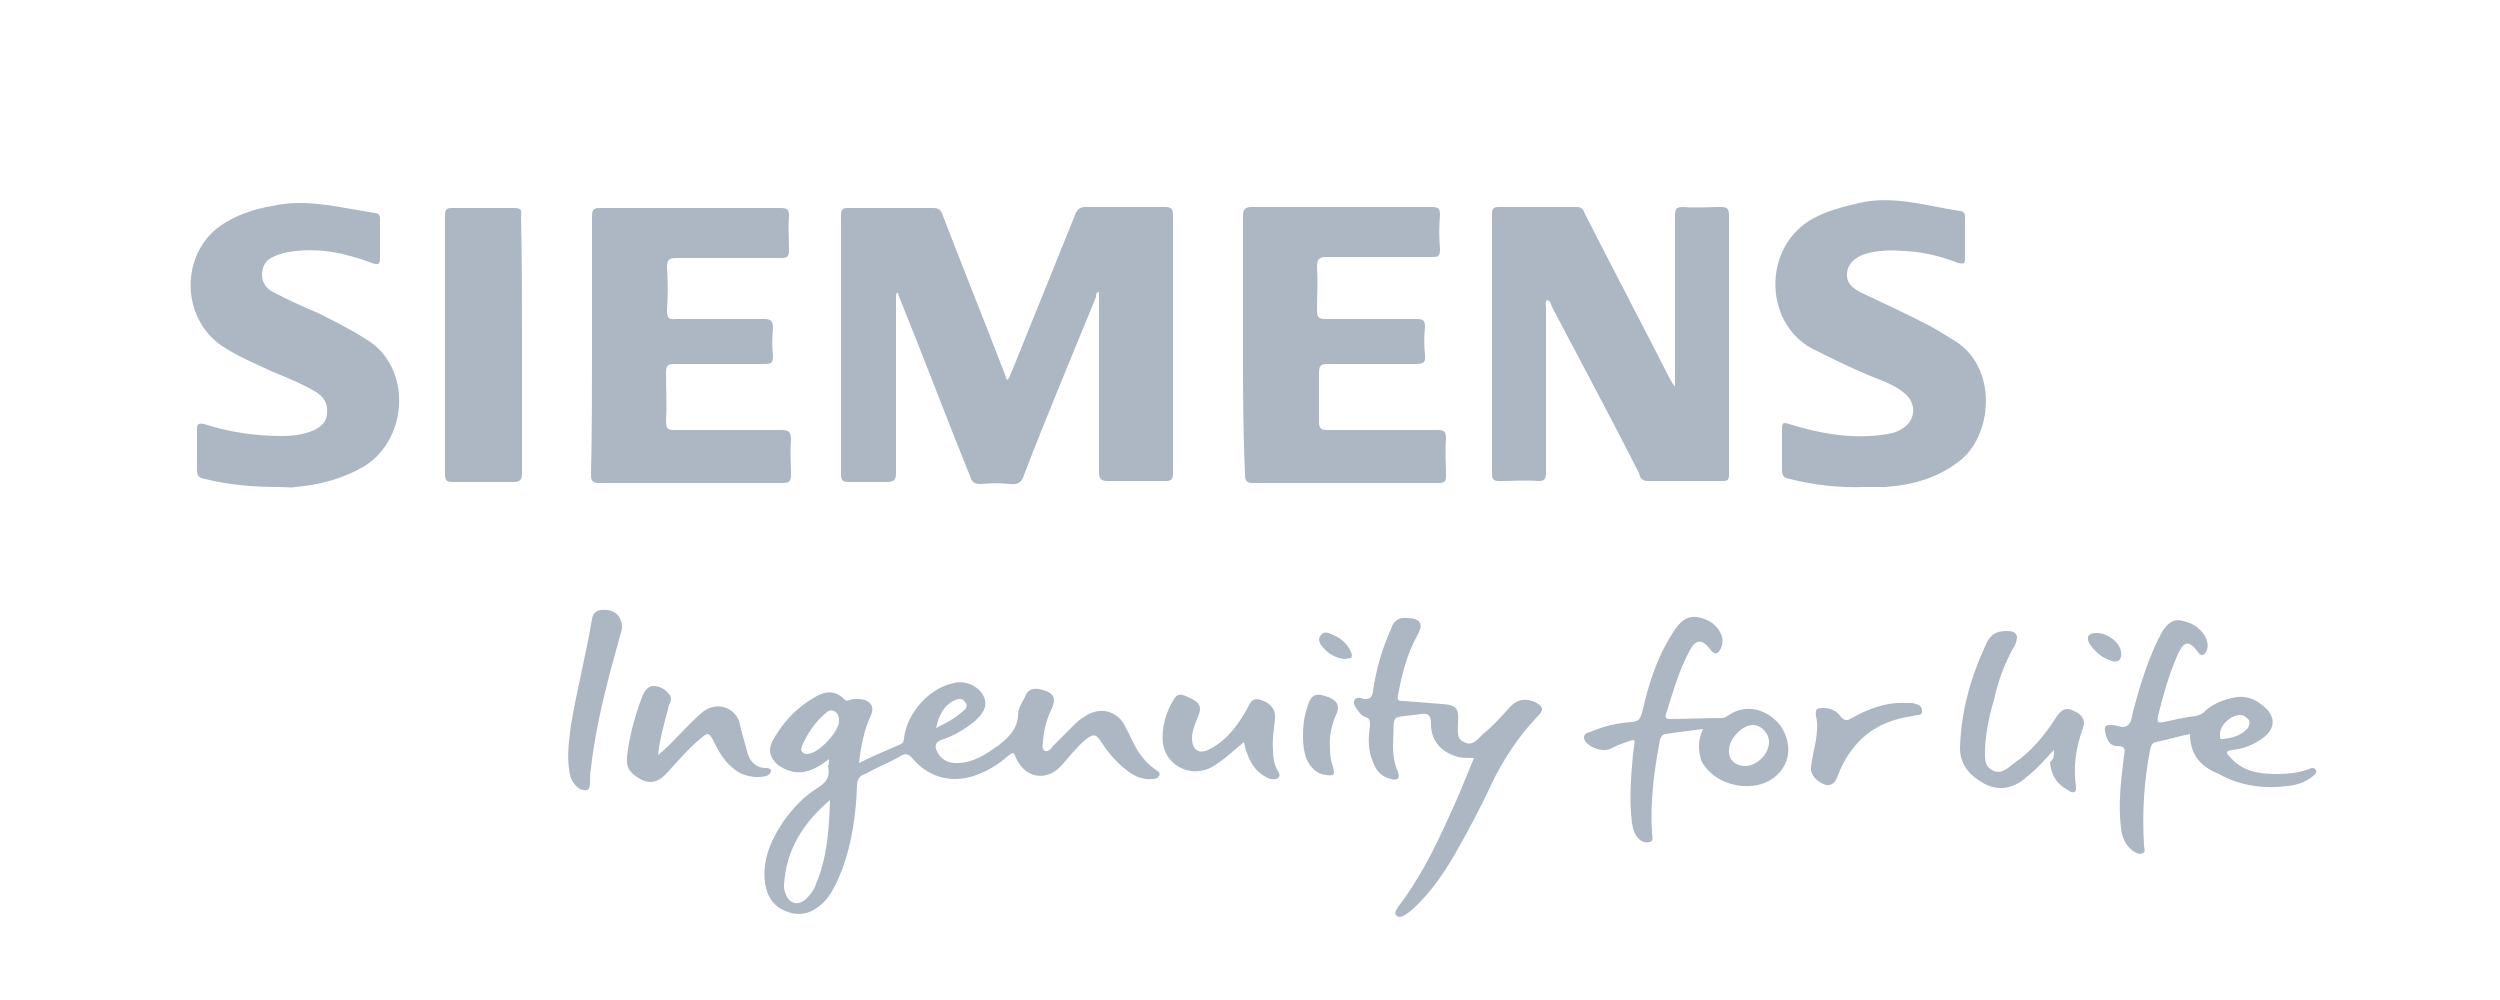 <?xml version="1.0" encoding="utf-8"?>
<!-- Generator: Adobe Illustrator 21.0.0, SVG Export Plug-In . SVG Version: 6.00 Build 0)  -->
<svg version="1.1" id="Capa_1" xmlns="http://www.w3.org/2000/svg" xmlns:xlink="http://www.w3.org/1999/xlink" x="0px" y="0px"
	 width="250px" height="100px" viewBox="0 0 250 100" style="enable-background:new 0 0 250 100;" xml:space="preserve">
<style type="text/css">
	.st0{fill:#ACB7C3;}
</style>
<g>
	<path class="st0" d="M89.6,29.4c0,2,0,4,0,6c0,4,0,7.9,0,11.9c0,0.7-0.2,0.9-0.9,0.9c-1.2,0-2.5,0-3.8,0c-0.6,0-0.8-0.1-0.8-0.8
		c0-8.6,0-17.3,0-25.9c0-0.6,0.2-0.7,0.7-0.7c2.8,0,5.7,0,8.5,0c0.6,0,0.8,0.2,1,0.8c2,5.2,4.1,10.4,6.1,15.6
		c0.1,0.2,0.2,0.6,0.3,0.8c0.3-0.2,0.3-0.6,0.5-0.9c2.1-5.2,4.2-10.4,6.3-15.6c0.2-0.6,0.5-0.8,1.1-0.8c2.6,0,5.3,0,7.9,0
		c0.6,0,0.8,0.2,0.8,0.8c0,8.6,0,17.2,0,25.8c0,0.7-0.2,0.8-0.8,0.8c-1.9,0-3.7,0-5.7,0c-0.7,0-0.9-0.2-0.9-0.9c0-6,0-12,0-18
		c-0.3,0-0.3,0.3-0.3,0.5c-2.4,5.9-4.9,11.8-7.2,17.8c-0.2,0.7-0.6,1-1.4,0.9c-1-0.1-2-0.1-2.9,0c-0.7,0-0.9-0.2-1.1-0.8
		c-2.4-5.9-4.6-11.8-7-17.7c-0.1-0.2-0.2-0.5-0.2-0.7C89.7,29.4,89.6,29.4,89.6,29.4z"/>
	<path class="st0" d="M167.5,38.6c0-0.3,0-0.6,0-0.9c0-5.3,0-10.7,0-16.1c0-0.7,0.1-0.9,0.8-0.9c1.2,0.1,2.5,0,3.7,0
		c0.7,0,0.9,0.1,0.9,0.9c0,7.1,0,14.4,0,21.5c0,1.5,0,2.9,0,4.3c0,0.6-0.1,0.7-0.7,0.7c-2.5,0-5,0-7.4,0c-0.6,0-0.8-0.3-0.9-0.8
		c-2.8-5.5-5.8-11.1-8.7-16.6c-0.1-0.2-0.1-0.6-0.5-0.7c-0.2,0.2-0.1,0.6-0.1,0.8c0,5.4,0,11,0,16.4c0,0.7-0.1,0.9-0.8,0.9
		c-1.2-0.1-2.6,0-3.8,0c-0.6,0-0.8-0.1-0.8-0.7c0-8.7,0-17.3,0-26c0-0.5,0.1-0.7,0.7-0.7c2.6,0,5.1,0,7.7,0c0.6,0,0.7,0.2,0.9,0.7
		c2.8,5.5,5.8,11.2,8.6,16.7c0.1,0.1,0.1,0.2,0.2,0.3C167.4,38.6,167.5,38.6,167.5,38.6z"/>
	<path class="st0" d="M124.3,34.5c0-4.3,0-8.5,0-12.8c0-0.7,0.1-1,0.9-1c6,0,11.9,0,17.9,0c0.7,0,0.9,0.1,0.9,0.8
		c-0.1,1.1-0.1,2.3,0,3.4c0,0.8-0.2,0.8-0.9,0.8c-3.5,0-6.9,0-10.4,0c-0.8,0-1,0.2-1,1c0.1,1.5,0,2.9,0,4.4c0,0.6,0.2,0.8,0.8,0.8
		c3.1,0,6,0,9.1,0c0.7,0,0.9,0.1,0.9,0.8c-0.1,0.9-0.1,1.9,0,2.8c0.1,0.8-0.2,0.9-1,0.9c-2.9,0-5.9,0-8.7,0c-0.8,0-0.9,0.2-0.9,1
		c0,1.6,0,3.2,0,4.8c0,0.6,0.2,0.8,0.8,0.8c3.6,0,7.2,0,11,0c0.7,0,0.9,0.1,0.9,0.9c-0.1,1.2,0,2.5,0,3.7c0,0.5-0.1,0.7-0.7,0.7
		c-6.2,0-12.4,0-18.7,0c-0.7,0-0.7-0.5-0.7-0.9C124.3,43,124.3,38.7,124.3,34.5z"/>
	<path class="st0" d="M59.2,34.5c0-4.3,0-8.6,0-12.8c0-0.7,0.1-0.9,0.8-0.9c6,0,12,0,18,0c0.7,0,0.9,0.1,0.9,0.8
		c-0.1,1.1,0,2.3,0,3.4c0,0.7-0.2,0.8-0.8,0.8c-3.5,0-7,0-10.5,0c-0.7,0-0.9,0.2-0.9,0.9c0.1,1.5,0.1,2.9,0,4.3c0,0.7,0.1,1,0.9,0.9
		c2.9,0,5.9,0,8.8,0c0.7,0,0.9,0.2,0.9,0.9c-0.1,0.9-0.1,1.9,0,2.8c0,0.7-0.2,0.8-0.9,0.8c-2.9,0-6,0-8.9,0c-0.7,0-0.9,0.1-0.9,0.9
		c0,1.6,0.1,3.2,0,4.8c0,0.8,0.2,0.9,0.9,0.9c3.5,0,7.1,0,10.6,0c0.8,0,1,0.2,1,1c-0.1,1.1,0,2.4,0,3.5c0,0.6-0.2,0.8-0.8,0.8
		c-6.1,0-12.3,0-18.4,0c-0.6,0-0.8-0.2-0.8-0.8C59.2,43.1,59.2,38.8,59.2,34.5z"/>
	<path class="st0" d="M27.9,48.7c-2.5,0-5-0.2-7.4-0.8c-0.6-0.1-0.8-0.3-0.8-0.9c0-1.4,0-2.6,0-4c0-0.6,0.1-0.7,0.7-0.6
		c2.5,0.8,5.1,1.2,7.7,1.2c1,0,2.1-0.1,3.1-0.5c0.8-0.3,1.5-0.9,1.5-1.8c0.1-0.9-0.3-1.6-1.1-2.1c-1.5-0.9-3.1-1.5-4.5-2.1
		c-1.7-0.8-3.4-1.5-4.9-2.5c-4.1-2.8-4.2-9.1-0.2-12c1.6-1.1,3.4-1.7,5.2-2c3.5-0.8,6.9,0.2,10.3,0.7c0.5,0.1,0.5,0.3,0.5,0.7
		c0,1.2,0,2.6,0,3.8c0,0.7-0.2,0.7-0.8,0.5c-2.7-1-5.4-1.6-8.3-1.1c-0.6,0.1-1,0.2-1.6,0.5c-0.7,0.3-1.1,0.9-1.1,1.8
		c0,0.8,0.5,1.4,1.1,1.7c1.5,0.8,3.1,1.5,4.5,2.1c1.6,0.8,3.2,1.6,4.6,2.5c4.9,2.7,4.5,10.2-0.1,12.9c-2.1,1.2-4.4,1.8-6.8,2
		C29.3,48.8,28.6,48.7,27.9,48.7z"/>
	<path class="st0" d="M186.4,48.7c-2.5,0.1-5-0.2-7.4-0.8c-0.6-0.1-0.8-0.3-0.8-0.9c0-1.4,0-2.7,0-4.1c0-0.6,0.1-0.7,0.7-0.5
		c2.9,0.9,6,1.5,9.2,1.1c0.7-0.1,1.4-0.2,1.9-0.5c1.6-0.8,1.8-2.7,0.3-3.8c-1-0.8-2.3-1.2-3.5-1.7c-1.9-0.8-3.7-1.7-5.7-2.7
		c-4.8-2.7-4.8-10.3,0.3-13c1.5-0.8,2.9-1.1,4.5-1.5c3.4-0.8,6.8,0.3,10.1,0.8c0.3,0,0.5,0.2,0.5,0.6c0,1.4,0,2.7,0,4.1
		c0,0.6-0.1,0.6-0.7,0.5c-1.7-0.7-3.5-1.1-5.3-1.2c-1.4-0.1-2.6-0.1-4,0.3c-0.9,0.3-1.7,0.9-1.8,1.9c-0.1,1.1,0.7,1.6,1.5,2
		c2.3,1.1,4.5,2.1,6.8,3.3c0.9,0.5,1.7,1,2.5,1.5c4.2,2.6,3.8,9.1,0.7,11.8c-2.3,1.9-4.9,2.6-7.7,2.8
		C188,48.7,187.2,48.7,186.4,48.7z"/>
	<path class="st0" d="M82.9,75.9c-2,1.6-3.5,1.7-5.1,0.6c-0.8-0.7-1-1.4-0.6-2.3c1-1.9,2.4-3.4,4.3-4.5c1-0.6,2-0.7,2.9,0.2
		c0.2,0.2,0.3,0.2,0.6,0.1c0.5-0.2,1-0.1,1.5,0c0.7,0.3,0.9,0.8,0.6,1.5c-0.7,1.5-1,3.1-1.2,4.8c1.4-0.7,2.6-1.2,4-1.8
		c0.3-0.1,0.5-0.3,0.5-0.7c0.3-2.5,2.5-5,5-5.5c1.1-0.3,2.4,0.3,2.9,1.2c0.5,0.9,0.2,1.7-0.8,2.6c-1,0.8-2.1,1.5-3.4,1.9
		c-0.5,0.2-0.6,0.5-0.5,0.9c0.3,0.9,1.1,1.5,2.3,1.4c1.6-0.1,2.7-0.9,4-1.8c1-0.8,1.8-1.6,1.9-2.9c0-0.7,0.3-1.2,0.7-1.9
		c0.3-0.9,1-1,2.1-0.6c0.8,0.3,1,0.8,0.6,1.7c-0.5,1-0.8,2.1-0.9,3.3c0,0.3-0.2,0.8,0.2,1c0.3,0.1,0.6-0.2,0.8-0.5
		c0.7-0.7,1.4-1.4,2-2c0.3-0.3,0.7-0.7,1.1-0.9c1.5-1.1,3.4-0.7,4.2,1.1c0.5,0.9,0.8,1.8,1.4,2.6c0.5,0.7,0.9,1.1,1.6,1.6
		c0.2,0.1,0.5,0.3,0.3,0.6c-0.1,0.2-0.3,0.3-0.6,0.3c-0.9,0.1-1.7-0.2-2.4-0.7c-1.1-0.8-2-1.8-2.7-2.9c-0.6-0.9-0.8-1-1.7-0.3
		c-0.9,0.8-1.6,1.7-2.4,2.6c-1.5,1.6-3.6,1.2-4.5-0.8c-0.2-0.6-0.3-0.6-0.8-0.2c-0.9,0.8-1.9,1.4-2.9,1.8c-2.4,1-4.9,0.5-6.6-1.5
		c-0.5-0.6-0.8-0.6-1.4-0.2c-1.1,0.6-2.3,1.1-3.4,1.7c-0.6,0.2-0.8,0.6-0.8,1.2c-0.1,2.8-0.5,5.7-1.5,8.4c-0.5,1.2-1,2.4-1.9,3.3
		c-1,0.9-2.1,1.4-3.5,0.9c-1.5-0.5-2.1-1.6-2.3-2.9c-0.3-2.3,0.6-4.3,1.8-6.1c1-1.4,2.1-2.6,3.6-3.5c0.9-0.6,1.1-1.2,0.9-2.1
		C82.9,76.5,82.9,76.3,82.9,75.9z M83,80c-2.7,2.3-4.4,5-4.6,8.5c0,0.2,0,0.5,0.1,0.7c0.3,1.1,1.2,1.5,2.1,0.7
		c0.5-0.5,0.8-0.9,1-1.5C82.7,85.8,82.9,83.1,83,80z M83.9,72c0-0.8-0.7-1.2-1.2-0.8c-1.1,0.9-1.9,2-2.5,3.4c-0.2,0.5,0,0.8,0.6,0.8
		C81.9,75.3,84,73.1,83.9,72z M93.6,72.8c1-0.5,1.8-0.9,2.6-1.6c0.3-0.2,0.7-0.6,0.3-1c-0.3-0.5-0.8-0.3-1.2-0.1
		C94.4,70.6,93.9,71.5,93.6,72.8z"/>
	<path class="st0" d="M52.2,34.5c0,4.3,0,8.6,0,12.8c0,0.7-0.2,0.9-0.9,0.9c-2,0-4,0-6,0c-0.6,0-0.8-0.1-0.8-0.8
		c0-8.6,0-17.2,0-25.8c0-0.6,0.1-0.8,0.7-0.8c2,0,4.2,0,6.2,0c0.7,0,0.8,0.2,0.7,0.8C52.2,25.9,52.2,30.2,52.2,34.5z"/>
	<path class="st0" d="M147.4,75.8c-0.6,0-1.1,0-1.6-0.1c-1.7-0.5-2.7-1.6-2.7-3.3c0-0.8-0.2-1.1-1-1c-3.3,0.5-2.6-0.3-2.8,3.1
		c0,0.9,0.1,1.8,0.5,2.7c0.2,0.6,0,0.9-0.7,0.7c-0.9-0.2-1.5-0.8-1.8-1.7c-0.5-1.1-0.5-2.4-0.3-3.6c0-0.5,0-0.8-0.5-0.9
		c-0.2-0.1-0.5-0.3-0.6-0.5c-0.2-0.3-0.6-0.7-0.5-1.1c0.2-0.5,0.7-0.3,1-0.2c0.6,0,0.8-0.1,0.9-0.8c0.3-2.1,0.9-4.2,1.8-6.2
		c0.2-0.7,0.7-1.2,1.5-1.1c1.5,0,1.8,0.6,1.1,1.8c-1,1.8-1.5,3.8-1.9,5.9c-0.1,0.6,0.1,0.6,0.6,0.6c1.2,0.1,2.6,0.2,3.8,0.3
		c1.5,0.1,1.7,0.5,1.6,1.8c0,0.8-0.2,1.7,0.6,2c0.8,0.5,1.4-0.3,1.9-0.8c1-0.8,1.8-1.7,2.6-2.6c0.8-0.9,1.6-1,2.6-0.6
		c0.9,0.5,0.9,0.8,0.2,1.5c-1.9,2-3.4,4.3-4.6,6.8c-1.1,2.4-2.3,4.6-3.6,6.9c-1.1,1.9-2.4,3.8-4.1,5.4c-0.2,0.2-0.6,0.5-0.9,0.7
		c-0.3,0.2-0.7,0.3-0.9,0s0.1-0.6,0.2-0.8c2-2.6,3.5-5.5,4.9-8.6C145.7,80,146.5,78,147.4,75.8z"/>
	<path class="st0" d="M170.3,72.9c-1.4,0.2-2.5,0.3-3.7,0.5c-0.3,0-0.5,0.2-0.6,0.6c-0.6,3.1-1,6.2-0.8,9.3c0,0.3,0.2,0.8-0.2,0.9
		c-0.5,0.1-0.8,0-1.1-0.3c-0.5-0.5-0.6-1-0.7-1.6c-0.3-2.3-0.1-4.6,0.1-6.9c0.2-1.7,0.5-1.6-1.2-1c-0.3,0.1-0.7,0.3-1.1,0.5
		c-0.8,0.3-2-0.1-2.5-0.8c-0.3-0.6,0.1-0.8,0.5-0.9c1.4-0.6,2.7-0.9,4.2-1c0.7-0.1,0.8-0.3,1-0.9c0.7-3.1,1.6-5.9,3.4-8.5
		c0.6-0.8,1.2-1.2,2.1-1.1c1,0.2,1.9,0.6,2.4,1.7c0.2,0.5,0.2,0.9,0,1.4c-0.3,0.7-0.7,0.7-1.1,0.1c-0.8-1-1.4-1-2,0.1
		c-1.1,2-1.7,4.2-2.4,6.4c-0.1,0.3,0,0.5,0.3,0.5c1.8,0,3.5-0.1,5.3-0.1c0.3,0,0.5-0.2,0.7-0.3c1.6-1.1,3.7-0.7,5.1,1
		c1.2,1.7,1.1,3.7-0.3,5c-2.1,2-6.3,1.2-7.6-1.5C169.8,74.8,169.8,74,170.3,72.9z M174.5,76.6c1.2,0,2.4-1.2,2.4-2.4
		c0-0.9-0.8-1.7-1.6-1.7c-1.1,0-2.4,1.4-2.4,2.5C172.8,75.9,173.5,76.6,174.5,76.6z"/>
	<path class="st0" d="M219,73.4c-1.1,0.2-2.3,0.6-3.4,0.8c-0.5,0.1-0.5,0.5-0.6,0.8c-0.6,3.2-0.8,6.3-0.6,9.5c0,0.3,0.2,0.7-0.1,0.8
		c-0.3,0.2-0.7,0-1-0.2c-0.8-0.6-1.1-1.4-1.2-2.3c-0.3-2.4,0-4.8,0.3-7.2c0.1-0.6,0.2-1-0.7-1c-0.8,0-1.1-0.8-1.2-1.5
		c-0.1-0.6,0.2-0.6,0.7-0.6c0.6,0,1.2,0.5,1.7-0.1c0.3-0.3,0.3-1,0.5-1.6c0.7-2.6,1.5-5.2,2.8-7.6c0.5-0.8,1.1-1.4,2.1-1.1
		c1.1,0.2,2.1,1,2.4,2c0.1,0.3,0.1,0.8-0.1,1.1c-0.2,0.3-0.5,0.5-0.8,0c-0.9-1.2-1.4-1.1-2,0.2c-0.9,2-1.5,4.2-2,6.2
		c-0.1,0.7,0,0.7,0.6,0.6c1-0.2,2.1-0.5,3.2-0.6c0.3-0.1,0.7-0.2,0.9-0.5c0.9-0.8,2-1.2,3.2-1.4c0.9-0.1,1.8,0.2,2.5,0.8
		c1.5,1.1,1.4,2.5-0.2,3.5c-0.9,0.6-1.8,0.9-2.8,1c-0.7,0.1-0.6,0.3-0.2,0.7c1.2,1.4,2.8,1.7,4.6,1.7c1.1,0,2.3-0.1,3.3-0.5
		c0.2-0.1,0.5-0.2,0.7,0.1c0.1,0.2-0.1,0.5-0.3,0.6c-0.7,0.6-1.6,0.9-2.5,1c-2.4,0.3-4.8,0-6.9-1.2C220.1,76.7,219,75.5,219,73.4z
		 M224,71.5c-0.9,0-2,1-2,1.9c0,0.2-0.1,0.6,0.3,0.5c0.9-0.1,1.7-0.3,2.4-1c0.2-0.2,0.3-0.6,0.2-0.9C224.5,71.6,224.3,71.5,224,71.5
		z"/>
	<path class="st0" d="M205.4,75c-0.6,0.6-1,1.1-1.5,1.6c-0.5,0.5-1,0.9-1.6,1.4c-1.2,0.9-2.6,1.1-4,0.3c-1.4-0.8-2.3-1.9-2.3-3.5
		c0.1-3.7,1.1-7.2,2.7-10.6c0.5-0.9,1.1-1.1,2-1.1c1,0,1.2,0.5,0.8,1.4c-1,1.7-1.7,3.6-2.1,5.5c-0.5,1.6-0.8,3.2-0.9,4.9
		c0,0.8-0.1,1.7,0.7,2.1c0.8,0.5,1.5-0.1,2.1-0.6c1.8-1.2,3.2-2.9,4.4-4.8c0.5-0.7,1-0.9,1.7-0.5c0.7,0.3,1.2,0.8,0.9,1.7
		c-0.7,1.9-1,3.8-0.7,5.9c0.1,0.7-0.5,0.6-0.8,0.3c-1.2-0.6-1.7-1.6-1.8-2.8C205.4,75.9,205.4,75.6,205.4,75z"/>
	<path class="st0" d="M65.8,75.5c0.9-0.7,1.5-1.4,2.1-2c0.8-0.8,1.6-1.7,2.5-2.4c1.4-1,3.3-0.3,3.6,1.4c0.2,0.9,0.5,1.8,0.7,2.6
		c0.2,0.9,0.8,1.7,1.9,1.7c0.2,0,0.3,0,0.5,0.2c0,0.2-0.1,0.5-0.5,0.6c-0.8,0.2-1.6,0.1-2.4-0.2c-1.4-0.7-2.1-1.8-2.8-3.2
		c-0.5-1-0.6-1-1.4-0.3c-1.2,1-2.3,2.3-3.4,3.5c-0.8,0.8-1.5,1-2.4,0.6c-1.1-0.6-1.6-1.1-1.5-2.3c0.2-2,0.8-4.1,1.5-6
		c0.2-0.5,0.5-1,1-1.1c0.7,0,1.2,0.2,1.7,0.8c0.3,0.3,0.2,0.8,0,1.1C66.5,72.1,66,73.7,65.8,75.5z"/>
	<path class="st0" d="M124.4,74.2c-1.1,0.9-2,1.8-3.2,2.5c-2,1.1-4.5,0-4.9-2.3c-0.2-1.6,0.3-3.2,1.1-4.5c0.5-0.8,1.1-0.3,1.8,0
		c0.6,0.3,1,0.7,0.7,1.5c-0.3,0.8-0.7,1.6-0.7,2.4c0,1.2,0.7,1.7,1.8,1.1c1.7-0.9,2.8-2.4,3.7-4c0.3-0.6,0.5-1.2,1.4-0.9
		c1,0.3,1.5,1,1.4,1.9c-0.1,1-0.3,2-0.2,3.1c0,0.7,0.1,1.5,0.5,2.1c0.1,0.2,0.3,0.5,0,0.7c-0.2,0.2-0.6,0.1-0.8,0.1
		c-1.2-0.5-1.9-1.4-2.3-2.6C124.5,74.9,124.5,74.6,124.4,74.2z"/>
	<path class="st0" d="M62.2,62.7c0,0.2-0.1,0.6-0.2,0.9c-1.2,4.3-2.4,8.7-2.9,13.2c-0.1,0.5-0.1,0.9-0.1,1.5c0,0.7-0.3,0.9-1,0.6
		c-0.8-0.5-1-1.2-1.1-2c-0.2-1.5,0-2.9,0.2-4.4c0.6-3.6,1.5-7,2.1-10.6c0.1-0.7,0.6-1,1.4-0.9C61.5,61,62.2,61.7,62.2,62.7z"/>
	<path class="st0" d="M181.1,76.7c0.1-0.8,0.3-1.7,0.5-2.7c0.1-0.8,0.2-1.6,0-2.4c-0.1-0.7,0.1-0.8,0.7-0.8c0.8,0,1.4,0.3,1.8,0.9
		c0.5,0.5,0.7,0.3,1.1,0.1c1.6-0.9,3.4-1.6,5.3-1.5c0.2,0,0.5,0,0.7,0c0.5,0.1,1,0.2,1,0.8c0,0.6-0.6,0.3-0.9,0.5
		c-3.7,0.5-6.1,2.4-7.5,5.9c-0.2,0.6-0.5,1.1-1.2,1C181.7,78.2,181,77.5,181.1,76.7z"/>
	<path class="st0" d="M130.3,73.6c0-1,0.1-2,0.5-3.1c0.3-1,0.8-1.2,1.7-0.9c1.1,0.3,1.6,0.9,1.1,1.9c-0.5,1.1-0.7,2.3-0.6,3.4
		c0,0.7,0.1,1.2,0.3,1.8c0.2,0.8,0.1,0.9-0.7,0.8c-0.9-0.1-1.5-0.7-1.9-1.5C130.4,75.3,130.3,74.5,130.3,73.6z"/>
	<path class="st0" d="M209.7,63.3c1,0,2.3,0.9,2.4,1.9c0.1,0.7-0.2,1.1-0.9,0.9c-1-0.3-1.7-0.9-2.3-1.8
		C208.6,63.6,208.9,63.3,209.7,63.3z"/>
	<path class="st0" d="M134.4,65.9c-0.9-0.1-1.7-0.6-2.3-1.4c-0.2-0.3-0.3-0.7,0-1c0.2-0.3,0.6-0.3,1-0.1c0.8,0.3,1.5,0.8,1.9,1.6
		c0.1,0.2,0.3,0.5,0.1,0.8C134.9,65.8,134.7,65.9,134.4,65.9z"/>
</g>
</svg>
